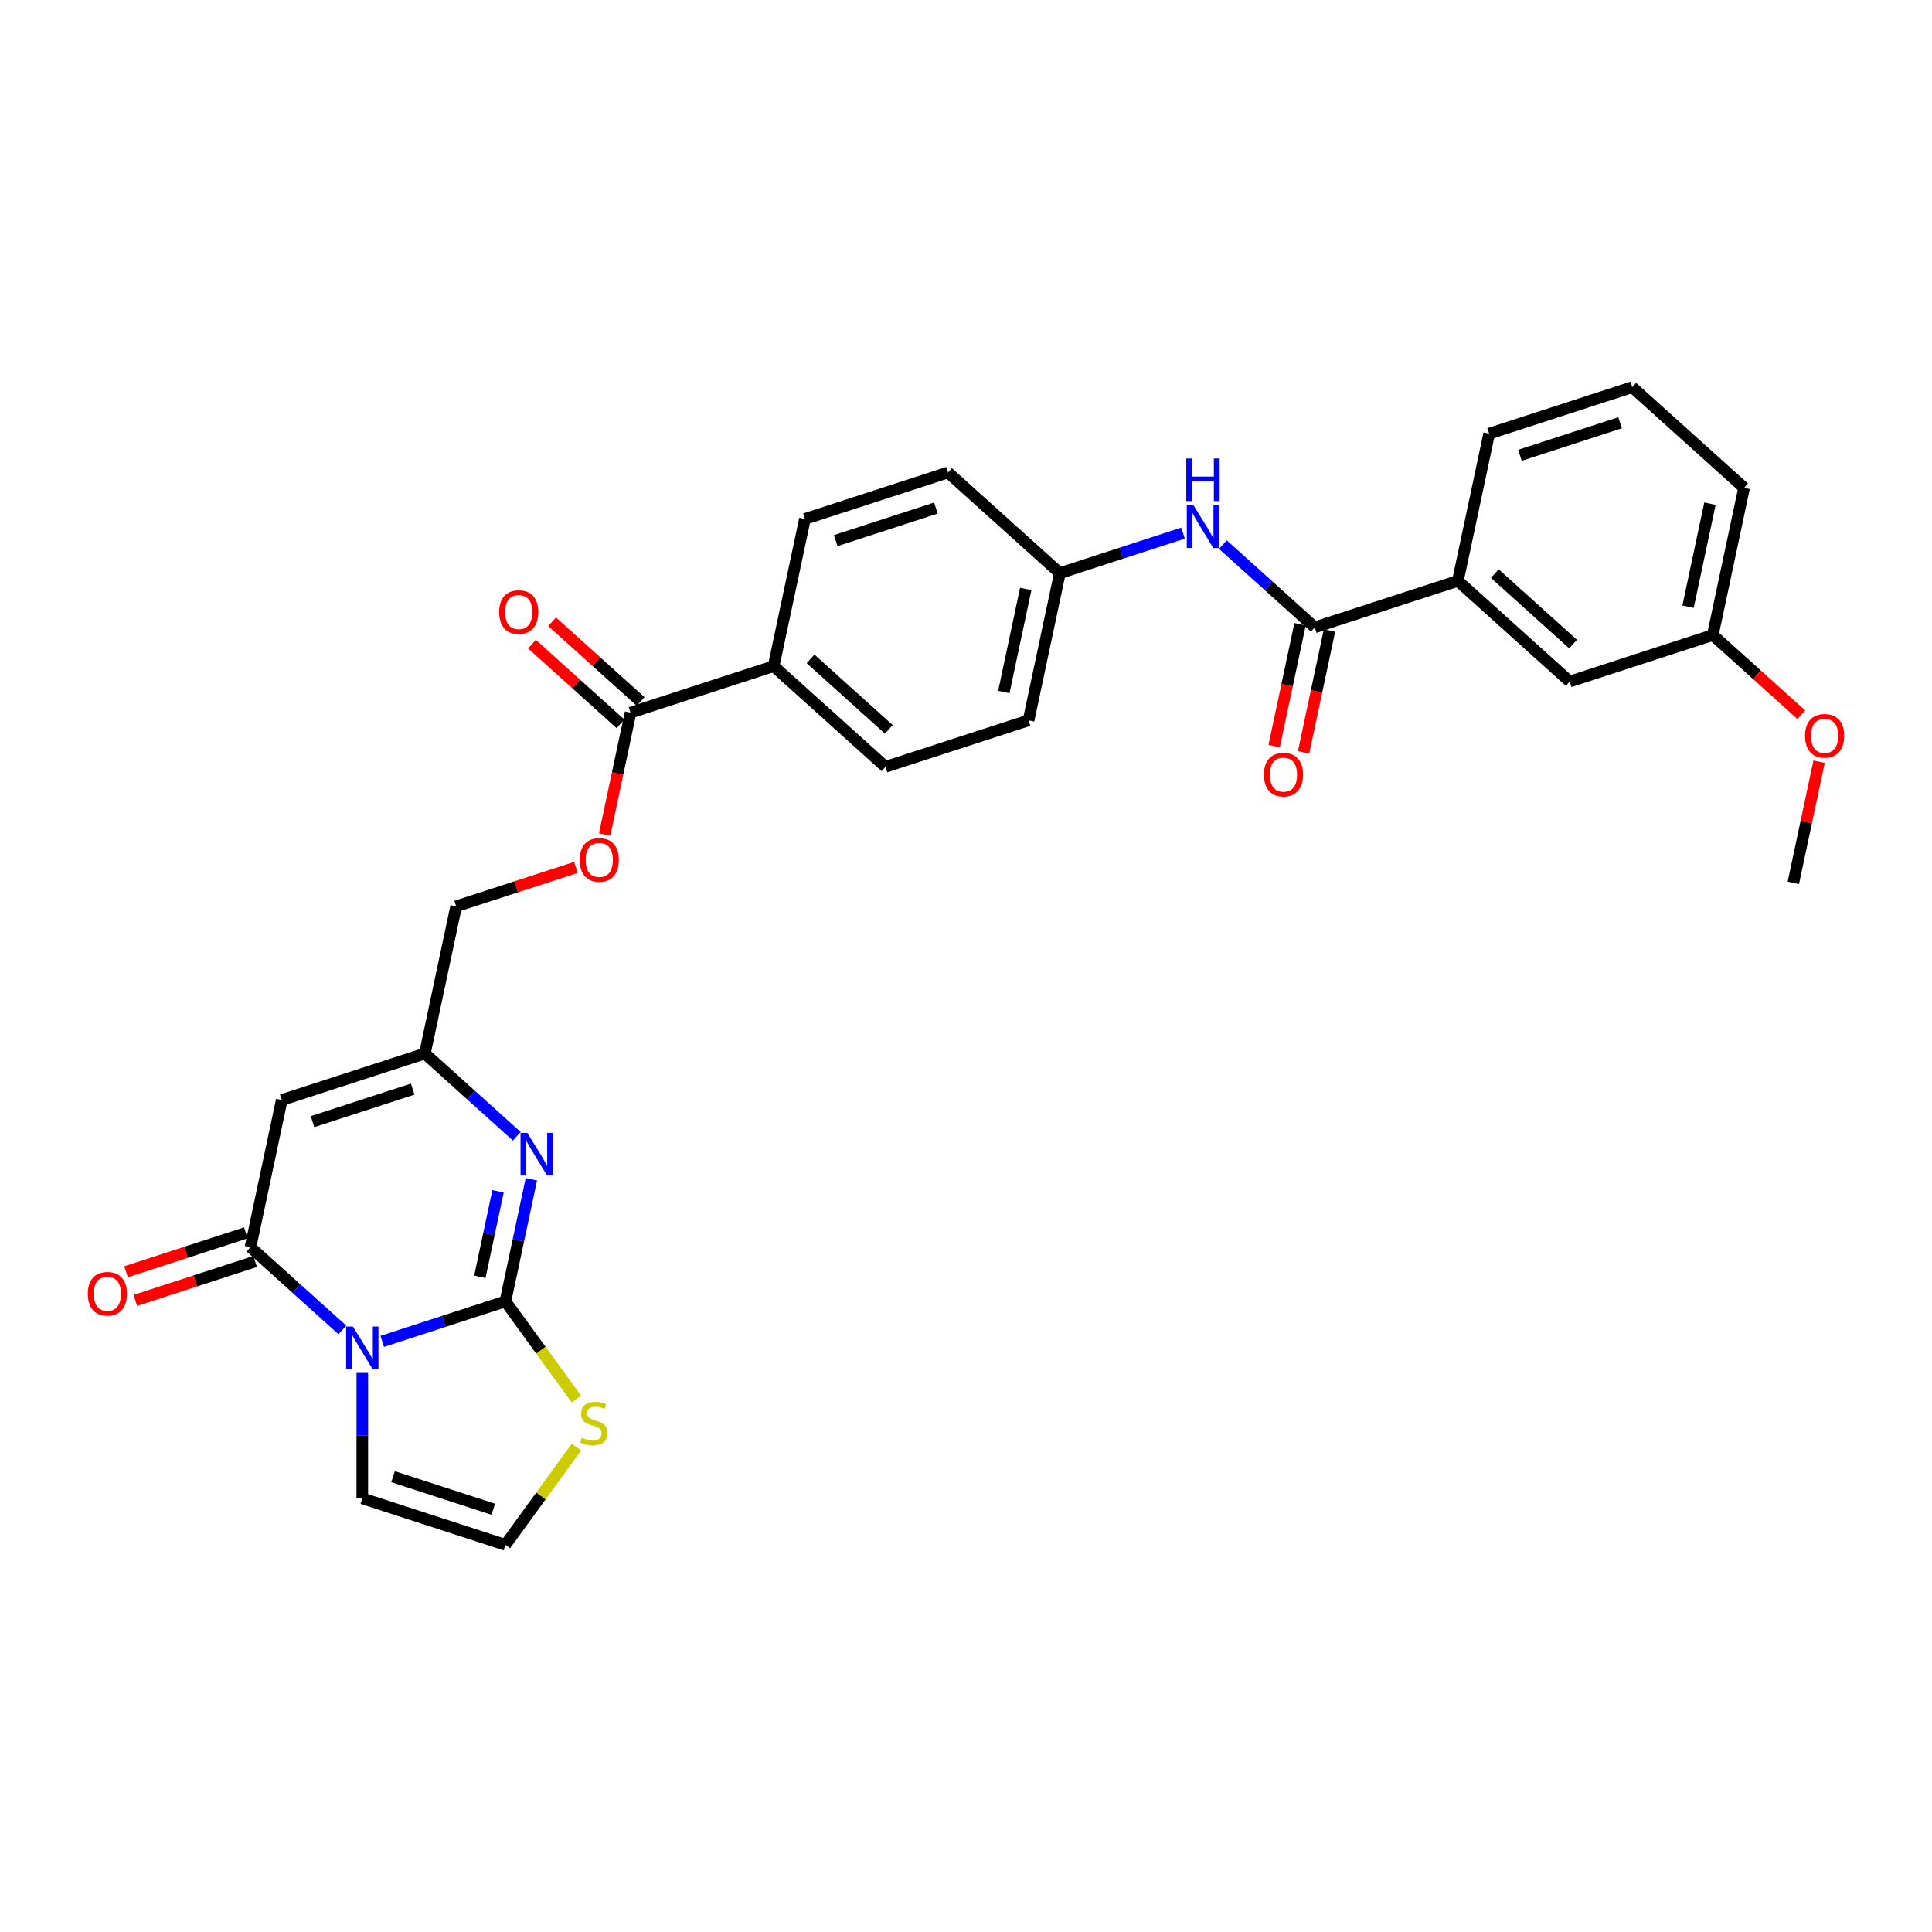 <?xml version='1.0' encoding='iso-8859-1'?>
<svg version='1.1' baseProfile='full'
              xmlns='http://www.w3.org/2000/svg'
                      xmlns:rdkit='http://www.rdkit.org/xml'
                      xmlns:xlink='http://www.w3.org/1999/xlink'
                  xml:space='preserve'
width='1000px' height='1000px' viewBox='0 0 1000 1000'>
<!-- END OF HEADER -->
<rect style='opacity:1.0;fill:#FFFFFF;stroke:none' width='1000' height='1000' x='0' y='0'> </rect>
<path class='bond-0' d='M 197.838,694.303 L 229.718,683.944' style='fill:none;fill-rule:evenodd;stroke:#0000FF;stroke-width:6px;stroke-linecap:butt;stroke-linejoin:miter;stroke-opacity:1' />
<path class='bond-0' d='M 229.718,683.944 L 261.597,673.586' style='fill:none;fill-rule:evenodd;stroke:#000000;stroke-width:6px;stroke-linecap:butt;stroke-linejoin:miter;stroke-opacity:1' />
<path class='bond-1' d='M 177.215,688.368 L 153.432,666.954' style='fill:none;fill-rule:evenodd;stroke:#0000FF;stroke-width:6px;stroke-linecap:butt;stroke-linejoin:miter;stroke-opacity:1' />
<path class='bond-1' d='M 153.432,666.954 L 129.649,645.54' style='fill:none;fill-rule:evenodd;stroke:#000000;stroke-width:6px;stroke-linecap:butt;stroke-linejoin:miter;stroke-opacity:1' />
<path class='bond-9' d='M 187.527,710.628 L 187.527,743.082' style='fill:none;fill-rule:evenodd;stroke:#0000FF;stroke-width:6px;stroke-linecap:butt;stroke-linejoin:miter;stroke-opacity:1' />
<path class='bond-9' d='M 187.527,743.082 L 187.527,775.535' style='fill:none;fill-rule:evenodd;stroke:#000000;stroke-width:6px;stroke-linecap:butt;stroke-linejoin:miter;stroke-opacity:1' />
<path class='bond-2' d='M 261.597,673.586 L 268.314,641.984' style='fill:none;fill-rule:evenodd;stroke:#000000;stroke-width:6px;stroke-linecap:butt;stroke-linejoin:miter;stroke-opacity:1' />
<path class='bond-2' d='M 268.314,641.984 L 275.032,610.381' style='fill:none;fill-rule:evenodd;stroke:#0000FF;stroke-width:6px;stroke-linecap:butt;stroke-linejoin:miter;stroke-opacity:1' />
<path class='bond-2' d='M 248.376,660.867 L 253.078,638.745' style='fill:none;fill-rule:evenodd;stroke:#000000;stroke-width:6px;stroke-linecap:butt;stroke-linejoin:miter;stroke-opacity:1' />
<path class='bond-2' d='M 253.078,638.745 L 257.78,616.624' style='fill:none;fill-rule:evenodd;stroke:#0000FF;stroke-width:6px;stroke-linecap:butt;stroke-linejoin:miter;stroke-opacity:1' />
<path class='bond-6' d='M 261.597,673.586 L 279.977,698.884' style='fill:none;fill-rule:evenodd;stroke:#000000;stroke-width:6px;stroke-linecap:butt;stroke-linejoin:miter;stroke-opacity:1' />
<path class='bond-6' d='M 279.977,698.884 L 298.356,724.181' style='fill:none;fill-rule:evenodd;stroke:#CCCC00;stroke-width:6px;stroke-linecap:butt;stroke-linejoin:miter;stroke-opacity:1' />
<path class='bond-3' d='M 129.649,645.54 L 145.842,569.36' style='fill:none;fill-rule:evenodd;stroke:#000000;stroke-width:6px;stroke-linecap:butt;stroke-linejoin:miter;stroke-opacity:1' />
<path class='bond-13' d='M 127.243,638.133 L 96.243,648.205' style='fill:none;fill-rule:evenodd;stroke:#000000;stroke-width:6px;stroke-linecap:butt;stroke-linejoin:miter;stroke-opacity:1' />
<path class='bond-13' d='M 96.243,648.205 L 65.244,658.277' style='fill:none;fill-rule:evenodd;stroke:#FF0000;stroke-width:6px;stroke-linecap:butt;stroke-linejoin:miter;stroke-opacity:1' />
<path class='bond-13' d='M 132.056,652.947 L 101.057,663.019' style='fill:none;fill-rule:evenodd;stroke:#000000;stroke-width:6px;stroke-linecap:butt;stroke-linejoin:miter;stroke-opacity:1' />
<path class='bond-13' d='M 101.057,663.019 L 70.058,673.091' style='fill:none;fill-rule:evenodd;stroke:#FF0000;stroke-width:6px;stroke-linecap:butt;stroke-linejoin:miter;stroke-opacity:1' />
<path class='bond-31' d='M 267.478,588.122 L 243.695,566.707' style='fill:none;fill-rule:evenodd;stroke:#0000FF;stroke-width:6px;stroke-linecap:butt;stroke-linejoin:miter;stroke-opacity:1' />
<path class='bond-31' d='M 243.695,566.707 L 219.912,545.293' style='fill:none;fill-rule:evenodd;stroke:#000000;stroke-width:6px;stroke-linecap:butt;stroke-linejoin:miter;stroke-opacity:1' />
<path class='bond-4' d='M 145.842,569.36 L 219.912,545.293' style='fill:none;fill-rule:evenodd;stroke:#000000;stroke-width:6px;stroke-linecap:butt;stroke-linejoin:miter;stroke-opacity:1' />
<path class='bond-4' d='M 161.766,580.564 L 213.615,563.717' style='fill:none;fill-rule:evenodd;stroke:#000000;stroke-width:6px;stroke-linecap:butt;stroke-linejoin:miter;stroke-opacity:1' />
<path class='bond-18' d='M 219.912,545.293 L 236.105,469.113' style='fill:none;fill-rule:evenodd;stroke:#000000;stroke-width:6px;stroke-linecap:butt;stroke-linejoin:miter;stroke-opacity:1' />
<path class='bond-5' d='M 680.525,324.712 L 656.742,303.298' style='fill:none;fill-rule:evenodd;stroke:#000000;stroke-width:6px;stroke-linecap:butt;stroke-linejoin:miter;stroke-opacity:1' />
<path class='bond-5' d='M 656.742,303.298 L 632.959,281.883' style='fill:none;fill-rule:evenodd;stroke:#0000FF;stroke-width:6px;stroke-linecap:butt;stroke-linejoin:miter;stroke-opacity:1' />
<path class='bond-10' d='M 680.525,324.712 L 754.596,300.645' style='fill:none;fill-rule:evenodd;stroke:#000000;stroke-width:6px;stroke-linecap:butt;stroke-linejoin:miter;stroke-opacity:1' />
<path class='bond-15' d='M 672.907,323.093 L 666.203,354.633' style='fill:none;fill-rule:evenodd;stroke:#000000;stroke-width:6px;stroke-linecap:butt;stroke-linejoin:miter;stroke-opacity:1' />
<path class='bond-15' d='M 666.203,354.633 L 659.499,386.173' style='fill:none;fill-rule:evenodd;stroke:#FF0000;stroke-width:6px;stroke-linecap:butt;stroke-linejoin:miter;stroke-opacity:1' />
<path class='bond-15' d='M 688.143,326.331 L 681.439,357.871' style='fill:none;fill-rule:evenodd;stroke:#000000;stroke-width:6px;stroke-linecap:butt;stroke-linejoin:miter;stroke-opacity:1' />
<path class='bond-15' d='M 681.439,357.871 L 674.735,389.411' style='fill:none;fill-rule:evenodd;stroke:#FF0000;stroke-width:6px;stroke-linecap:butt;stroke-linejoin:miter;stroke-opacity:1' />
<path class='bond-30' d='M 298.356,749.007 L 279.977,774.305' style='fill:none;fill-rule:evenodd;stroke:#CCCC00;stroke-width:6px;stroke-linecap:butt;stroke-linejoin:miter;stroke-opacity:1' />
<path class='bond-30' d='M 279.977,774.305 L 261.597,799.602' style='fill:none;fill-rule:evenodd;stroke:#000000;stroke-width:6px;stroke-linecap:butt;stroke-linejoin:miter;stroke-opacity:1' />
<path class='bond-7' d='M 326.367,368.866 L 319.663,400.406' style='fill:none;fill-rule:evenodd;stroke:#000000;stroke-width:6px;stroke-linecap:butt;stroke-linejoin:miter;stroke-opacity:1' />
<path class='bond-7' d='M 319.663,400.406 L 312.959,431.946' style='fill:none;fill-rule:evenodd;stroke:#FF0000;stroke-width:6px;stroke-linecap:butt;stroke-linejoin:miter;stroke-opacity:1' />
<path class='bond-12' d='M 326.367,368.866 L 400.437,344.799' style='fill:none;fill-rule:evenodd;stroke:#000000;stroke-width:6px;stroke-linecap:butt;stroke-linejoin:miter;stroke-opacity:1' />
<path class='bond-17' d='M 331.579,363.078 L 308.676,342.456' style='fill:none;fill-rule:evenodd;stroke:#000000;stroke-width:6px;stroke-linecap:butt;stroke-linejoin:miter;stroke-opacity:1' />
<path class='bond-17' d='M 308.676,342.456 L 285.773,321.835' style='fill:none;fill-rule:evenodd;stroke:#FF0000;stroke-width:6px;stroke-linecap:butt;stroke-linejoin:miter;stroke-opacity:1' />
<path class='bond-17' d='M 321.156,374.654 L 298.253,354.032' style='fill:none;fill-rule:evenodd;stroke:#000000;stroke-width:6px;stroke-linecap:butt;stroke-linejoin:miter;stroke-opacity:1' />
<path class='bond-17' d='M 298.253,354.032 L 275.35,333.41' style='fill:none;fill-rule:evenodd;stroke:#FF0000;stroke-width:6px;stroke-linecap:butt;stroke-linejoin:miter;stroke-opacity:1' />
<path class='bond-8' d='M 612.336,275.949 L 580.457,286.307' style='fill:none;fill-rule:evenodd;stroke:#0000FF;stroke-width:6px;stroke-linecap:butt;stroke-linejoin:miter;stroke-opacity:1' />
<path class='bond-8' d='M 580.457,286.307 L 548.578,296.666' style='fill:none;fill-rule:evenodd;stroke:#000000;stroke-width:6px;stroke-linecap:butt;stroke-linejoin:miter;stroke-opacity:1' />
<path class='bond-11' d='M 187.527,775.535 L 261.597,799.602' style='fill:none;fill-rule:evenodd;stroke:#000000;stroke-width:6px;stroke-linecap:butt;stroke-linejoin:miter;stroke-opacity:1' />
<path class='bond-11' d='M 203.451,764.331 L 255.3,781.178' style='fill:none;fill-rule:evenodd;stroke:#000000;stroke-width:6px;stroke-linecap:butt;stroke-linejoin:miter;stroke-opacity:1' />
<path class='bond-16' d='M 754.596,300.645 L 812.473,352.758' style='fill:none;fill-rule:evenodd;stroke:#000000;stroke-width:6px;stroke-linecap:butt;stroke-linejoin:miter;stroke-opacity:1' />
<path class='bond-16' d='M 773.7,296.886 L 814.214,333.366' style='fill:none;fill-rule:evenodd;stroke:#000000;stroke-width:6px;stroke-linecap:butt;stroke-linejoin:miter;stroke-opacity:1' />
<path class='bond-26' d='M 754.596,300.645 L 770.788,224.465' style='fill:none;fill-rule:evenodd;stroke:#000000;stroke-width:6px;stroke-linecap:butt;stroke-linejoin:miter;stroke-opacity:1' />
<path class='bond-20' d='M 400.437,344.799 L 458.315,396.912' style='fill:none;fill-rule:evenodd;stroke:#000000;stroke-width:6px;stroke-linecap:butt;stroke-linejoin:miter;stroke-opacity:1' />
<path class='bond-20' d='M 419.542,341.041 L 460.056,377.52' style='fill:none;fill-rule:evenodd;stroke:#000000;stroke-width:6px;stroke-linecap:butt;stroke-linejoin:miter;stroke-opacity:1' />
<path class='bond-21' d='M 400.437,344.799 L 416.63,268.619' style='fill:none;fill-rule:evenodd;stroke:#000000;stroke-width:6px;stroke-linecap:butt;stroke-linejoin:miter;stroke-opacity:1' />
<path class='bond-14' d='M 298.103,448.968 L 267.104,459.041' style='fill:none;fill-rule:evenodd;stroke:#FF0000;stroke-width:6px;stroke-linecap:butt;stroke-linejoin:miter;stroke-opacity:1' />
<path class='bond-14' d='M 267.104,459.041 L 236.105,469.113' style='fill:none;fill-rule:evenodd;stroke:#000000;stroke-width:6px;stroke-linecap:butt;stroke-linejoin:miter;stroke-opacity:1' />
<path class='bond-22' d='M 812.473,352.758 L 886.543,328.691' style='fill:none;fill-rule:evenodd;stroke:#000000;stroke-width:6px;stroke-linecap:butt;stroke-linejoin:miter;stroke-opacity:1' />
<path class='bond-19' d='M 548.578,296.666 L 490.7,244.552' style='fill:none;fill-rule:evenodd;stroke:#000000;stroke-width:6px;stroke-linecap:butt;stroke-linejoin:miter;stroke-opacity:1' />
<path class='bond-32' d='M 548.578,296.666 L 532.385,372.846' style='fill:none;fill-rule:evenodd;stroke:#000000;stroke-width:6px;stroke-linecap:butt;stroke-linejoin:miter;stroke-opacity:1' />
<path class='bond-32' d='M 530.913,304.854 L 519.578,358.18' style='fill:none;fill-rule:evenodd;stroke:#000000;stroke-width:6px;stroke-linecap:butt;stroke-linejoin:miter;stroke-opacity:1' />
<path class='bond-23' d='M 458.315,396.912 L 532.385,372.846' style='fill:none;fill-rule:evenodd;stroke:#000000;stroke-width:6px;stroke-linecap:butt;stroke-linejoin:miter;stroke-opacity:1' />
<path class='bond-24' d='M 416.63,268.619 L 490.7,244.552' style='fill:none;fill-rule:evenodd;stroke:#000000;stroke-width:6px;stroke-linecap:butt;stroke-linejoin:miter;stroke-opacity:1' />
<path class='bond-24' d='M 432.554,279.823 L 484.403,262.976' style='fill:none;fill-rule:evenodd;stroke:#000000;stroke-width:6px;stroke-linecap:butt;stroke-linejoin:miter;stroke-opacity:1' />
<path class='bond-25' d='M 886.543,328.691 L 909.446,349.313' style='fill:none;fill-rule:evenodd;stroke:#000000;stroke-width:6px;stroke-linecap:butt;stroke-linejoin:miter;stroke-opacity:1' />
<path class='bond-25' d='M 909.446,349.313 L 932.349,369.935' style='fill:none;fill-rule:evenodd;stroke:#FF0000;stroke-width:6px;stroke-linecap:butt;stroke-linejoin:miter;stroke-opacity:1' />
<path class='bond-33' d='M 886.543,328.691 L 902.736,252.511' style='fill:none;fill-rule:evenodd;stroke:#000000;stroke-width:6px;stroke-linecap:butt;stroke-linejoin:miter;stroke-opacity:1' />
<path class='bond-33' d='M 873.736,314.026 L 885.071,260.7' style='fill:none;fill-rule:evenodd;stroke:#000000;stroke-width:6px;stroke-linecap:butt;stroke-linejoin:miter;stroke-opacity:1' />
<path class='bond-29' d='M 941.564,394.247 L 934.896,425.616' style='fill:none;fill-rule:evenodd;stroke:#FF0000;stroke-width:6px;stroke-linecap:butt;stroke-linejoin:miter;stroke-opacity:1' />
<path class='bond-29' d='M 934.896,425.616 L 928.228,456.985' style='fill:none;fill-rule:evenodd;stroke:#000000;stroke-width:6px;stroke-linecap:butt;stroke-linejoin:miter;stroke-opacity:1' />
<path class='bond-27' d='M 770.788,224.465 L 844.858,200.398' style='fill:none;fill-rule:evenodd;stroke:#000000;stroke-width:6px;stroke-linecap:butt;stroke-linejoin:miter;stroke-opacity:1' />
<path class='bond-27' d='M 786.712,235.669 L 838.561,218.822' style='fill:none;fill-rule:evenodd;stroke:#000000;stroke-width:6px;stroke-linecap:butt;stroke-linejoin:miter;stroke-opacity:1' />
<path class='bond-28' d='M 844.858,200.398 L 902.736,252.511' style='fill:none;fill-rule:evenodd;stroke:#000000;stroke-width:6px;stroke-linecap:butt;stroke-linejoin:miter;stroke-opacity:1' />
<path  class='atom-0' d='M 182.651 686.625
L 189.879 698.307
Q 190.595 699.46, 191.748 701.547
Q 192.901 703.634, 192.963 703.759
L 192.963 686.625
L 195.891 686.625
L 195.891 708.681
L 192.87 708.681
L 185.113 695.909
Q 184.209 694.413, 183.243 692.7
Q 182.309 690.986, 182.028 690.457
L 182.028 708.681
L 179.162 708.681
L 179.162 686.625
L 182.651 686.625
' fill='#0000FF'/>
<path  class='atom-3' d='M 272.914 586.378
L 280.142 598.06
Q 280.858 599.213, 282.011 601.3
Q 283.163 603.388, 283.226 603.512
L 283.226 586.378
L 286.154 586.378
L 286.154 608.434
L 283.132 608.434
L 275.375 595.662
Q 274.472 594.166, 273.506 592.453
Q 272.572 590.739, 272.291 590.21
L 272.291 608.434
L 269.425 608.434
L 269.425 586.378
L 272.914 586.378
' fill='#0000FF'/>
<path  class='atom-7' d='M 301.144 744.164
Q 301.394 744.258, 302.422 744.694
Q 303.45 745.13, 304.571 745.41
Q 305.724 745.659, 306.845 745.659
Q 308.933 745.659, 310.147 744.663
Q 311.362 743.635, 311.362 741.859
Q 311.362 740.644, 310.739 739.896
Q 310.147 739.149, 309.213 738.744
Q 308.278 738.339, 306.721 737.871
Q 304.758 737.279, 303.574 736.719
Q 302.422 736.158, 301.58 734.974
Q 300.771 733.79, 300.771 731.797
Q 300.771 729.024, 302.64 727.311
Q 304.54 725.597, 308.278 725.597
Q 310.833 725.597, 313.73 726.812
L 313.014 729.211
Q 310.366 728.12, 308.372 728.12
Q 306.222 728.12, 305.038 729.024
Q 303.855 729.896, 303.886 731.423
Q 303.886 732.606, 304.478 733.323
Q 305.101 734.04, 305.973 734.444
Q 306.876 734.849, 308.372 735.317
Q 310.366 735.94, 311.549 736.563
Q 312.733 737.186, 313.574 738.463
Q 314.447 739.709, 314.447 741.859
Q 314.447 744.912, 312.39 746.563
Q 310.366 748.183, 306.97 748.183
Q 305.007 748.183, 303.512 747.747
Q 302.048 747.342, 300.303 746.625
L 301.144 744.164
' fill='#CCCC00'/>
<path  class='atom-9' d='M 617.772 261.571
L 625 273.253
Q 625.716 274.406, 626.869 276.493
Q 628.022 278.58, 628.084 278.705
L 628.084 261.571
L 631.012 261.571
L 631.012 283.627
L 627.991 283.627
L 620.233 270.854
Q 619.33 269.359, 618.364 267.645
Q 617.43 265.932, 617.149 265.402
L 617.149 283.627
L 614.283 283.627
L 614.283 261.571
L 617.772 261.571
' fill='#0000FF'/>
<path  class='atom-9' d='M 614.019 237.309
L 617.009 237.309
L 617.009 246.686
L 628.286 246.686
L 628.286 237.309
L 631.277 237.309
L 631.277 259.365
L 628.286 259.365
L 628.286 249.178
L 617.009 249.178
L 617.009 259.365
L 614.019 259.365
L 614.019 237.309
' fill='#0000FF'/>
<path  class='atom-14' d='M 45.455 669.669
Q 45.455 664.373, 48.071 661.414
Q 50.688 658.454, 55.579 658.454
Q 60.47 658.454, 63.087 661.414
Q 65.704 664.373, 65.704 669.669
Q 65.704 675.027, 63.056 678.08
Q 60.408 681.102, 55.579 681.102
Q 50.719 681.102, 48.071 678.08
Q 45.455 675.058, 45.455 669.669
M 55.579 678.61
Q 58.944 678.61, 60.751 676.367
Q 62.589 674.093, 62.589 669.669
Q 62.589 665.339, 60.751 663.158
Q 58.944 660.946, 55.579 660.946
Q 52.215 660.946, 50.377 663.127
Q 48.57 665.308, 48.57 669.669
Q 48.57 674.124, 50.377 676.367
Q 52.215 678.61, 55.579 678.61
' fill='#FF0000'/>
<path  class='atom-15' d='M 300.05 445.108
Q 300.05 439.812, 302.667 436.853
Q 305.284 433.893, 310.175 433.893
Q 315.066 433.893, 317.683 436.853
Q 320.299 439.812, 320.299 445.108
Q 320.299 450.467, 317.651 453.52
Q 315.003 456.541, 310.175 456.541
Q 305.315 456.541, 302.667 453.52
Q 300.05 450.498, 300.05 445.108
M 310.175 454.049
Q 313.539 454.049, 315.346 451.806
Q 317.184 449.532, 317.184 445.108
Q 317.184 440.778, 315.346 438.597
Q 313.539 436.386, 310.175 436.386
Q 306.81 436.386, 304.972 438.566
Q 303.165 440.747, 303.165 445.108
Q 303.165 449.563, 304.972 451.806
Q 306.81 454.049, 310.175 454.049
' fill='#FF0000'/>
<path  class='atom-16' d='M 654.208 400.954
Q 654.208 395.658, 656.825 392.699
Q 659.442 389.739, 664.333 389.739
Q 669.224 389.739, 671.841 392.699
Q 674.457 395.658, 674.457 400.954
Q 674.457 406.312, 671.81 409.365
Q 669.162 412.387, 664.333 412.387
Q 659.473 412.387, 656.825 409.365
Q 654.208 406.344, 654.208 400.954
M 664.333 409.895
Q 667.697 409.895, 669.504 407.652
Q 671.342 405.378, 671.342 400.954
Q 671.342 396.624, 669.504 394.443
Q 667.697 392.231, 664.333 392.231
Q 660.968 392.231, 659.13 394.412
Q 657.323 396.593, 657.323 400.954
Q 657.323 405.409, 659.13 407.652
Q 660.968 409.895, 664.333 409.895
' fill='#FF0000'/>
<path  class='atom-18' d='M 258.365 316.815
Q 258.365 311.519, 260.982 308.56
Q 263.599 305.6, 268.49 305.6
Q 273.381 305.6, 275.998 308.56
Q 278.614 311.519, 278.614 316.815
Q 278.614 322.173, 275.966 325.226
Q 273.318 328.248, 268.49 328.248
Q 263.63 328.248, 260.982 325.226
Q 258.365 322.205, 258.365 316.815
M 268.49 325.756
Q 271.854 325.756, 273.661 323.513
Q 275.499 321.239, 275.499 316.815
Q 275.499 312.485, 273.661 310.304
Q 271.854 308.092, 268.49 308.092
Q 265.125 308.092, 263.287 310.273
Q 261.48 312.454, 261.48 316.815
Q 261.48 321.27, 263.287 323.513
Q 265.125 325.756, 268.49 325.756
' fill='#FF0000'/>
<path  class='atom-26' d='M 934.296 380.867
Q 934.296 375.571, 936.913 372.611
Q 939.53 369.652, 944.421 369.652
Q 949.312 369.652, 951.929 372.611
Q 954.545 375.571, 954.545 380.867
Q 954.545 386.225, 951.897 389.278
Q 949.249 392.3, 944.421 392.3
Q 939.561 392.3, 936.913 389.278
Q 934.296 386.256, 934.296 380.867
M 944.421 389.808
Q 947.785 389.808, 949.592 387.565
Q 951.43 385.291, 951.43 380.867
Q 951.43 376.537, 949.592 374.356
Q 947.785 372.144, 944.421 372.144
Q 941.056 372.144, 939.218 374.325
Q 937.411 376.505, 937.411 380.867
Q 937.411 385.322, 939.218 387.565
Q 941.056 389.808, 944.421 389.808
' fill='#FF0000'/>
</svg>
